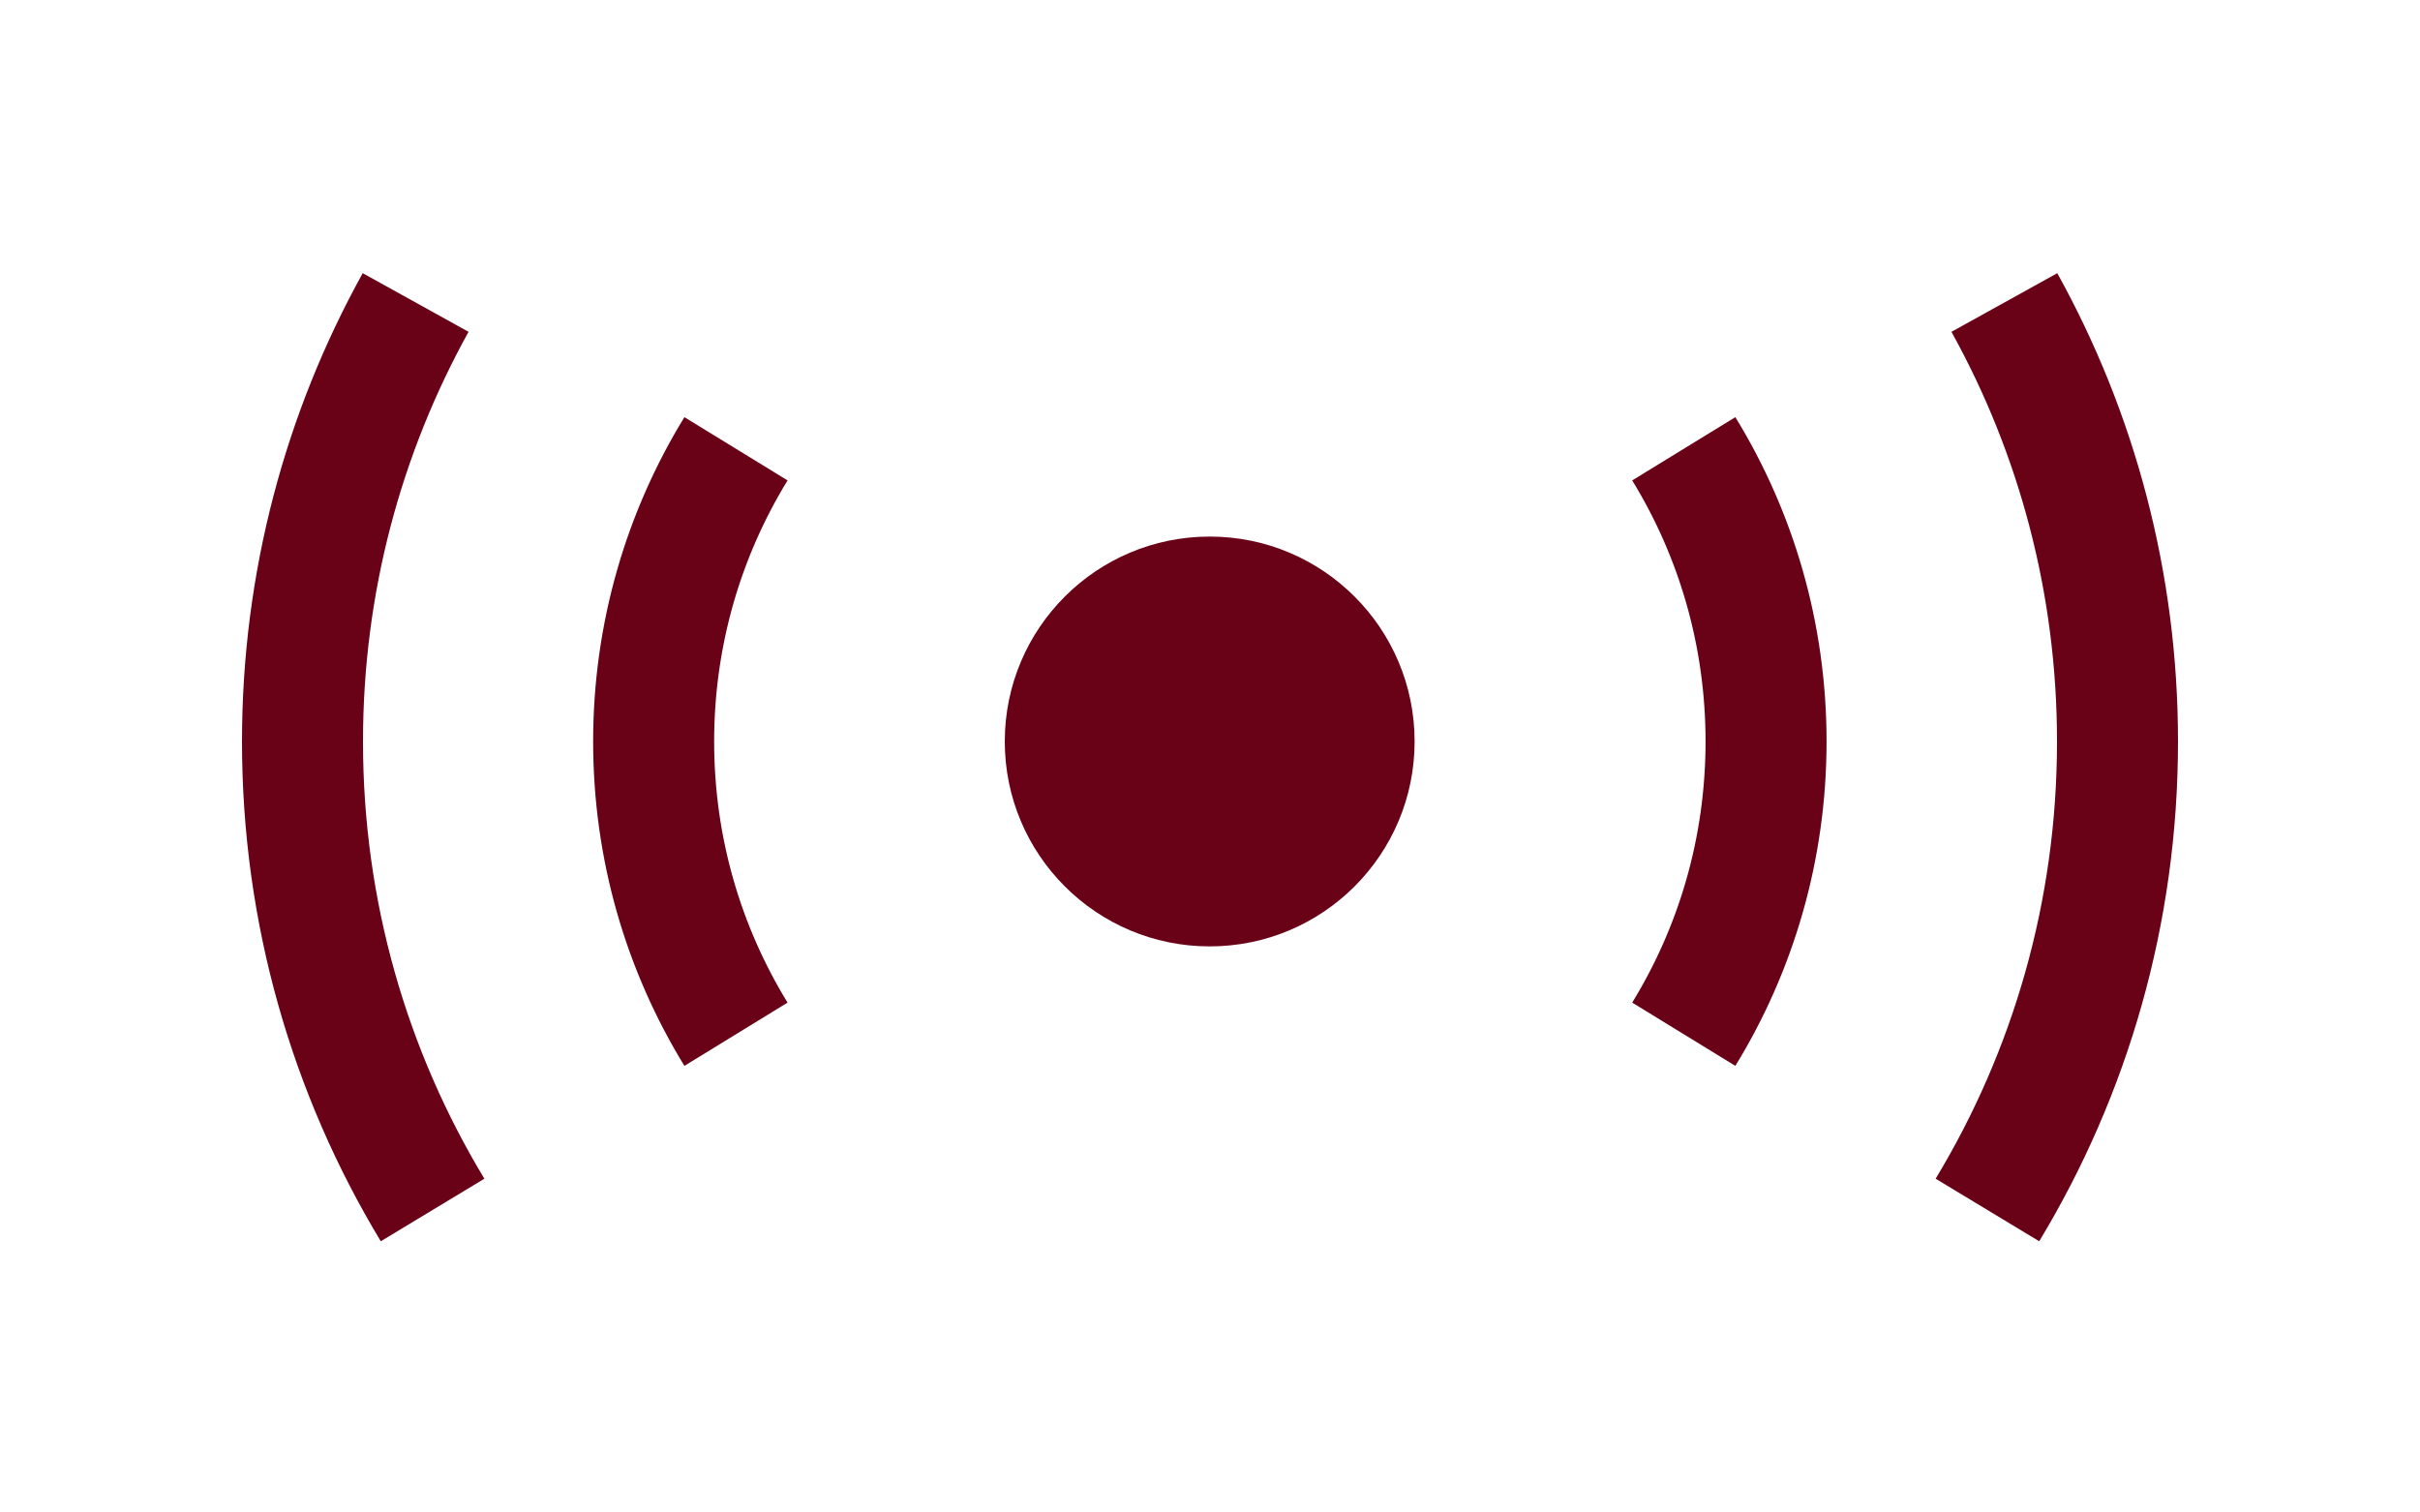 <svg width="40" height="25" viewBox="0 0 40 25" fill="none" xmlns="http://www.w3.org/2000/svg">
<circle cx="19.995" cy="12.256" r="3.387" fill="#690117"/>
<path d="M12.165 7.418C11.302 8.825 10.804 10.482 10.804 12.257C10.804 14.031 11.302 15.688 12.165 17.095M27.831 7.418C28.694 8.825 29.191 10.482 29.191 12.257C29.191 14.031 28.694 15.688 27.831 17.095" stroke="#690117" stroke-width="2"/>
<path d="M7.15 20C5.785 17.74 5 15.091 5 12.258C5 9.625 5.678 7.151 6.87 5M32.85 20C34.215 17.74 35 15.091 35 12.258C35 9.625 34.322 7.151 33.13 5" stroke="#690117" stroke-width="2"/>
</svg>
